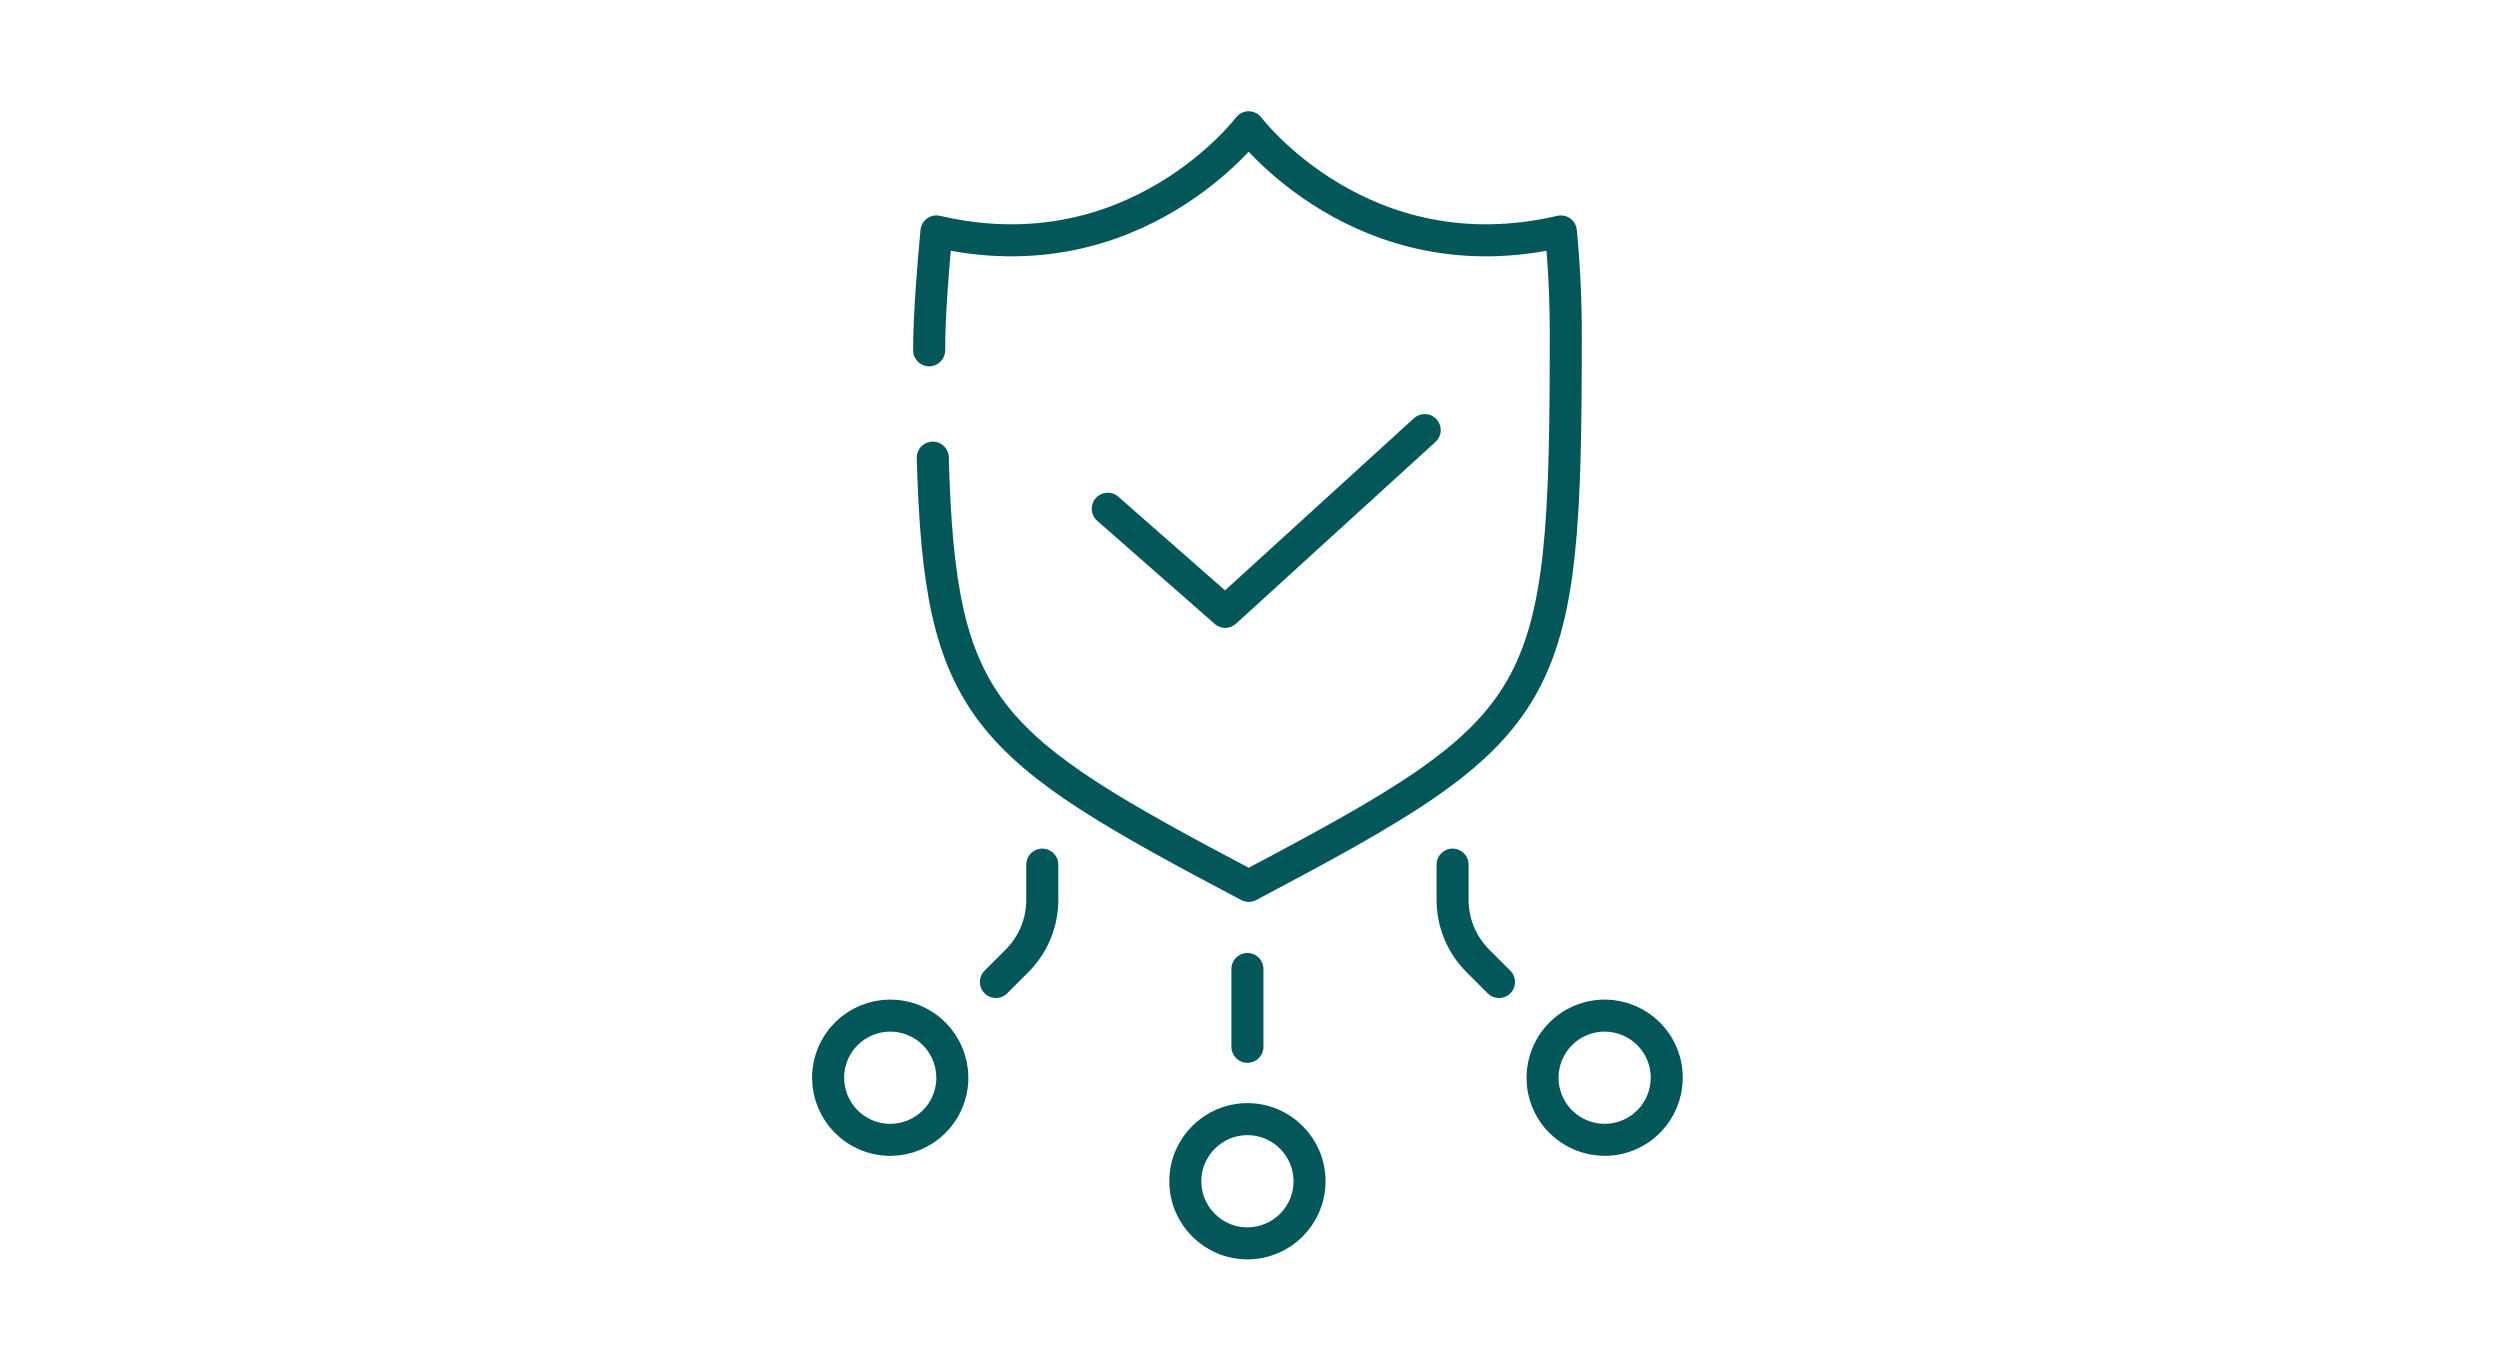 <svg width="275" height="150" viewBox="0 0 275 150" fill="none" xmlns="http://www.w3.org/2000/svg">
<path d="M121.853 55.961L134.775 67.303L156.718 47.309" stroke="#045759" stroke-width="3.524" stroke-linecap="round" stroke-linejoin="round"/>
<path d="M102.605 50.34C103.363 78.298 108.214 82.057 137.353 97.446C170.656 79.86 172.236 77.464 172.236 36.772C172.236 32.913 172.054 29.136 171.696 25.459C149.84 30.564 137.353 14 137.353 14C137.353 14 124.866 30.564 103.01 25.459C102.658 29.13 102.206 34.675 102.206 38.534" stroke="#045759" stroke-width="3.524" stroke-linecap="round" stroke-linejoin="round"/>
<path d="M179.126 124.86C182.611 123.416 184.266 119.42 182.823 115.935C181.379 112.449 177.383 110.794 173.898 112.238C170.412 113.682 168.757 117.677 170.201 121.163C171.644 124.648 175.64 126.304 179.126 124.86Z" stroke="#045759" stroke-width="3.524" stroke-linecap="round" stroke-linejoin="round"/>
<path d="M137.218 136.769C140.99 136.769 144.049 133.711 144.049 129.938C144.049 126.166 140.99 123.107 137.218 123.107C133.445 123.107 130.387 126.166 130.387 129.938C130.387 133.711 133.445 136.769 137.218 136.769Z" stroke="#045759" stroke-width="3.524" stroke-linecap="round" stroke-linejoin="round"/>
<path d="M104.236 121.164C105.68 117.679 104.025 113.683 100.539 112.239C97.054 110.795 93.058 112.45 91.614 115.936C90.17 119.421 91.826 123.417 95.311 124.861C98.796 126.305 102.792 124.649 104.236 121.164Z" stroke="#045759" stroke-width="3.524" stroke-linecap="round" stroke-linejoin="round"/>
<path d="M137.218 115.149V106.591" stroke="#045759" stroke-width="3.524" stroke-linecap="round" stroke-linejoin="round"/>
<path d="M164.889 108.018L162.557 105.686C160.783 103.913 159.784 101.504 159.784 98.996V95.108" stroke="#045759" stroke-width="3.524" stroke-linecap="round" stroke-linejoin="round"/>
<path d="M109.548 108.018L111.879 105.686C113.653 103.913 114.652 101.504 114.652 98.996V95.108" stroke="#045759" stroke-width="3.524" stroke-linecap="round" stroke-linejoin="round"/>
</svg>
